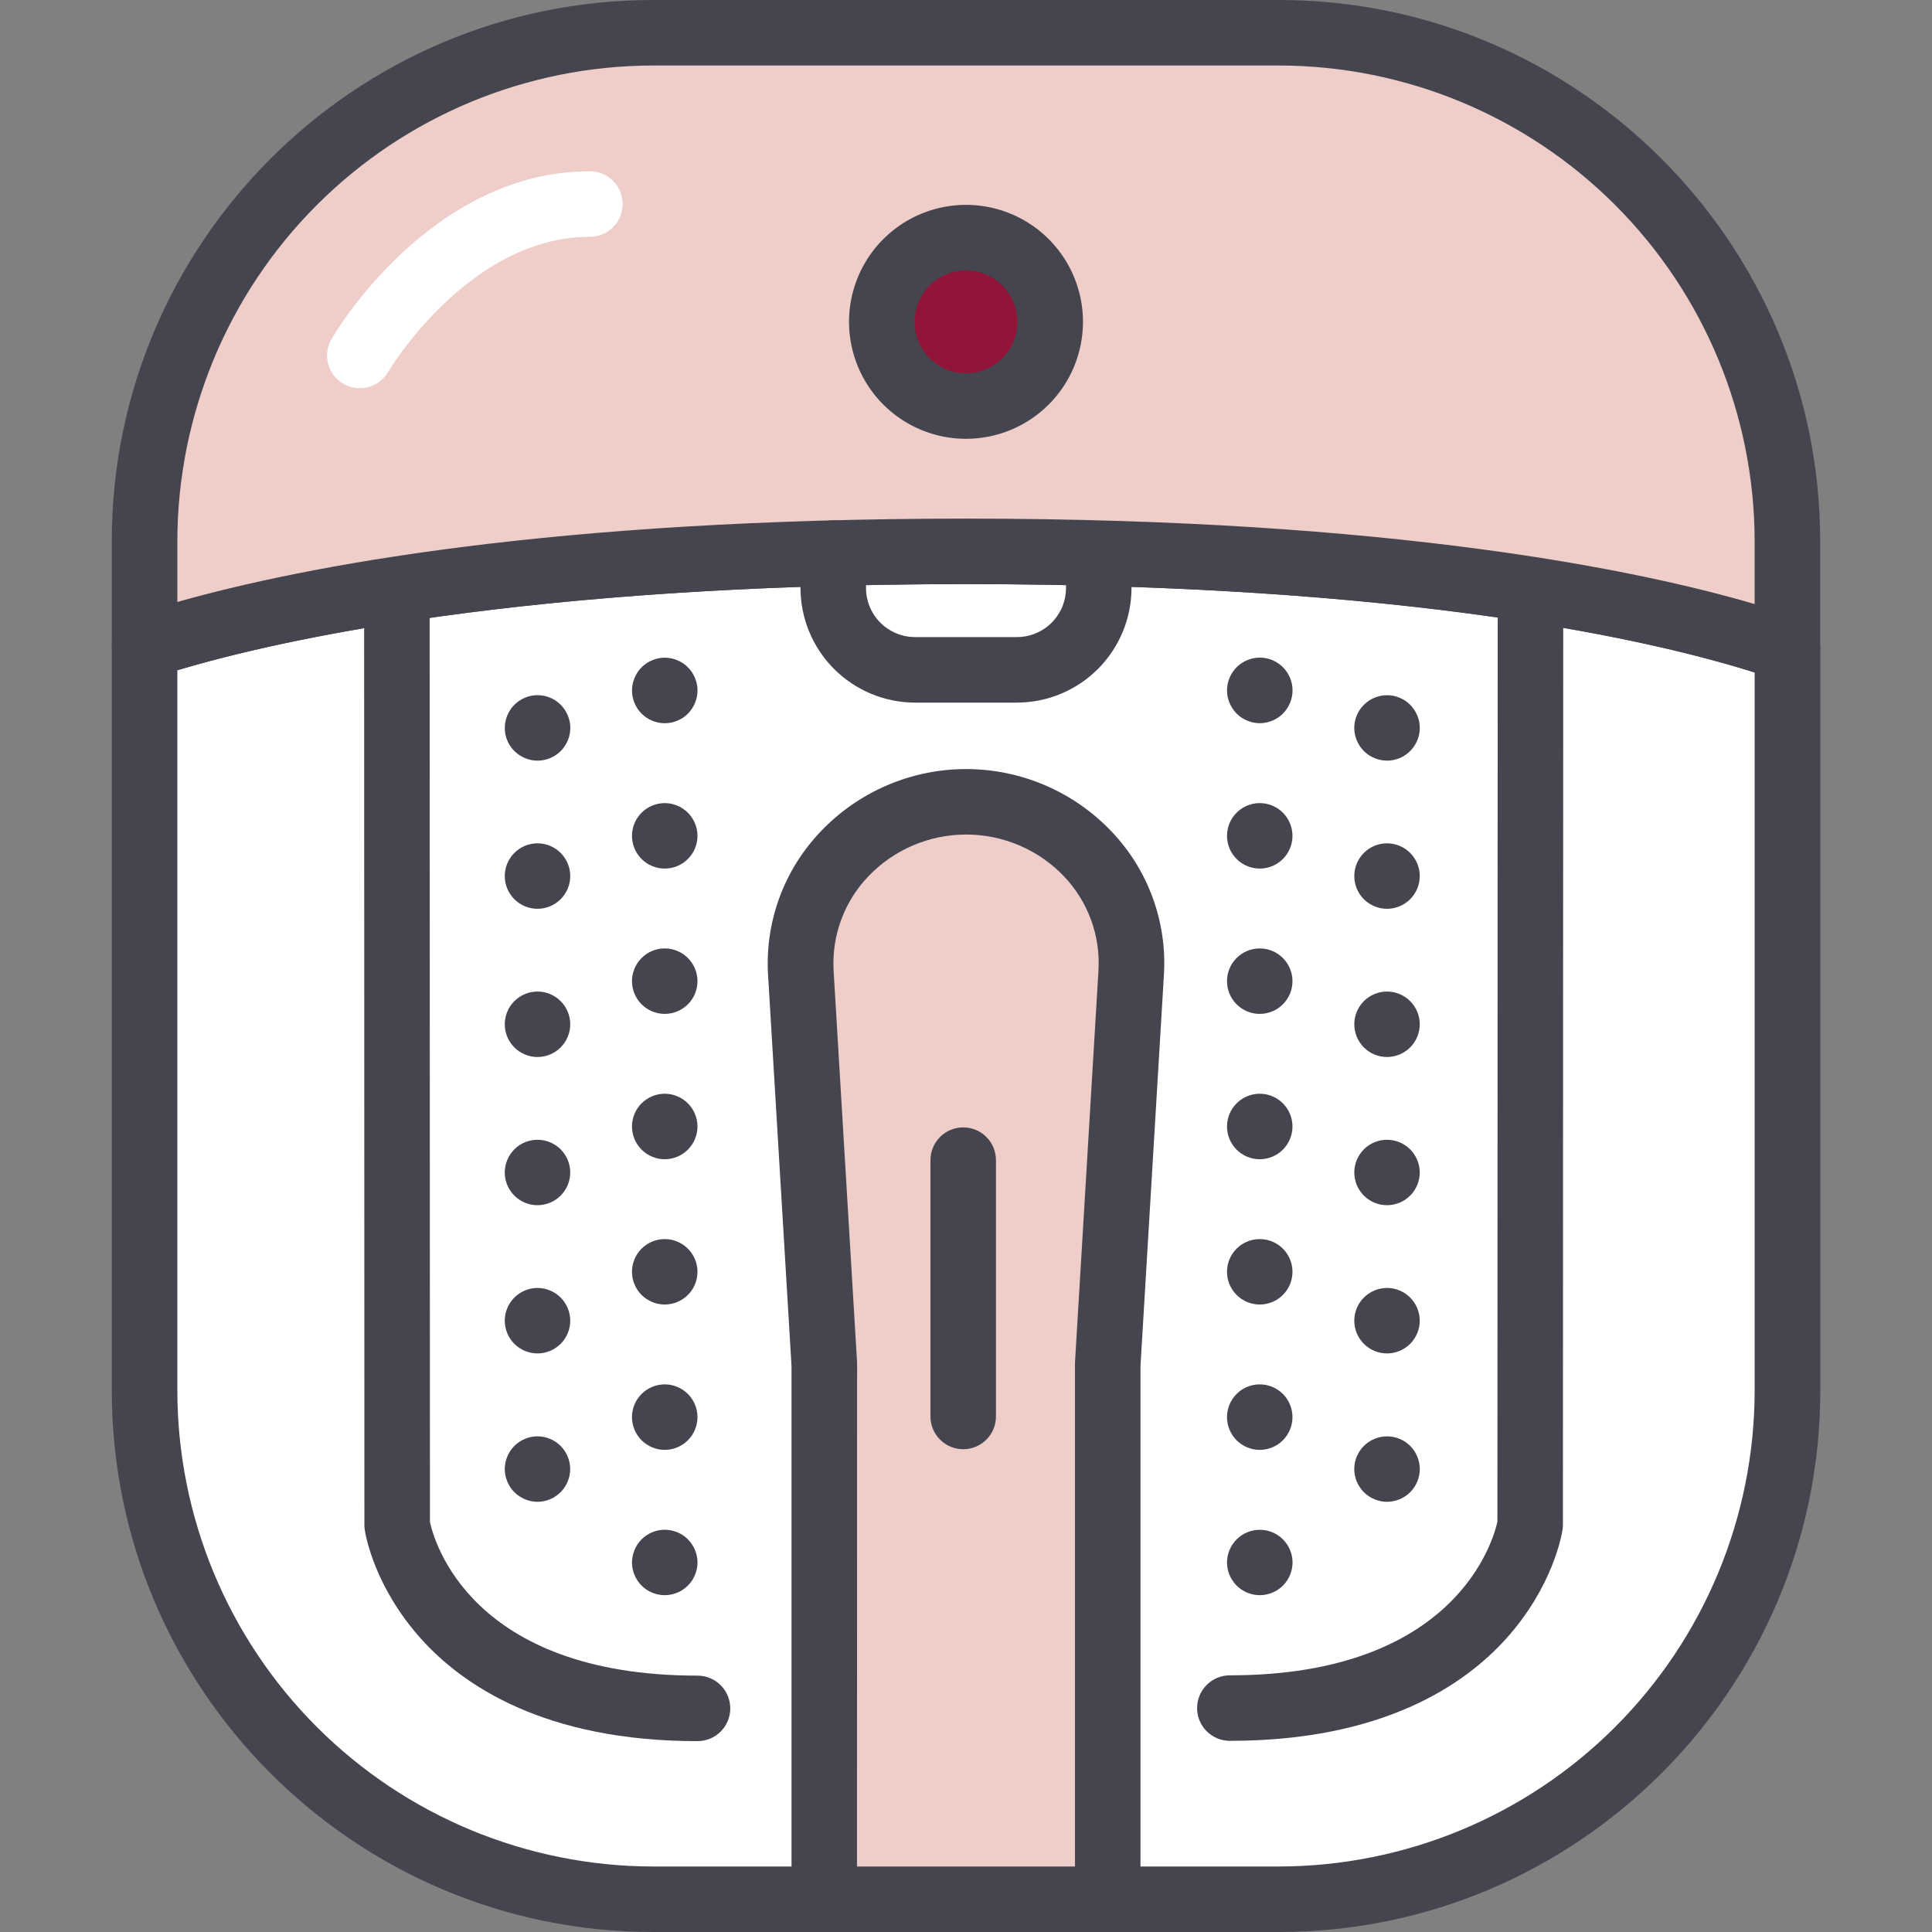 <svg width="512" height="512" viewBox="0 0 512 512" fill="none" xmlns="http://www.w3.org/2000/svg">
<rect x="0" y="0" width="512" height="512" fill="#808080" stroke="none"/>
<g clip-path="url(#clip0_4:278)">
<path d="M256 146.11C130.58 146.11 63.81 162.87 38.31 171.23V368.57C38.313 404.307 52.51 438.58 77.78 463.85C103.05 489.12 137.323 503.317 173.06 503.32H338.94C374.677 503.317 408.95 489.12 434.22 463.85C459.49 438.58 473.687 404.307 473.69 368.57V172C450.6 163.88 385.13 146.11 256 146.11V146.11Z" fill="white"/>
<path d="M338.94 512H173.06C94 512 29.63 447.66 29.63 368.57V171.24C29.631 169.408 30.212 167.623 31.29 166.141C32.368 164.659 33.887 163.556 35.63 162.99C64.74 153.45 132.08 137.44 256.03 137.44C387.16 137.44 453.95 155.85 476.59 163.77C478.288 164.365 479.759 165.472 480.799 166.94C481.84 168.407 482.399 170.161 482.4 171.96V368.57C482.37 447.66 418 512 338.94 512V512ZM47 177.62V368.62C47.053 402.033 60.352 434.062 83.983 457.685C107.613 481.308 139.647 494.598 173.06 494.64H338.94C372.362 494.598 404.403 481.301 428.035 457.668C451.666 434.034 464.96 401.992 465 368.57V178.22C438.68 169.9 374.55 154.8 256 154.8C139.58 154.79 74.15 169.52 47 177.62Z" fill="#454550"/>
<path d="M473.69 172V143.43C473.687 107.693 459.49 73.42 434.22 48.15C408.95 22.88 374.677 8.683 338.94 8.68H173.06C137.323 8.683 103.05 22.88 77.78 48.15C52.51 73.42 38.313 107.693 38.31 143.43V171.23C63.81 162.87 130.58 146.11 256 146.11C385.13 146.11 450.6 163.88 473.69 172Z" fill="#EFCEC9"/>
<path d="M473.69 180.63C472.716 180.629 471.749 180.463 470.83 180.14C449 172.52 384.47 154.79 256 154.79C129.93 154.79 63.66 172.06 41 179.48C39.697 179.907 38.311 180.018 36.956 179.806C35.601 179.594 34.316 179.063 33.205 178.258C32.095 177.453 31.191 176.397 30.568 175.175C29.945 173.953 29.62 172.601 29.62 171.23V143.43C29.63 64.34 94 0 173.06 0H338.94C418 0 482.37 64.34 482.37 143.43V172C482.37 174.302 481.456 176.51 479.828 178.138C478.2 179.765 475.992 180.68 473.69 180.68V180.63ZM256 137.44C369.54 137.44 434.84 151.24 465 160.08V143.43C464.96 110.008 451.667 77.966 428.035 54.332C404.403 30.699 372.362 17.402 338.94 17.36H173.06C139.638 17.402 107.597 30.699 83.966 54.332C60.334 77.966 47.04 110.008 47 143.43V159.53C80.69 150 146.09 137.44 256 137.44V137.44Z" fill="#454550"/>
<path d="M95.33 102.88C93.811 102.875 92.319 102.471 91.005 101.709C89.691 100.947 88.599 99.854 87.84 98.538C87.081 97.222 86.68 95.73 86.678 94.21C86.677 92.691 87.074 91.198 87.83 89.88C88.88 88.06 114.13 45.39 156.33 45.39C158.632 45.39 160.84 46.304 162.468 47.932C164.095 49.56 165.01 51.768 165.01 54.07C165.01 56.372 164.095 58.58 162.468 60.208C160.84 61.836 158.632 62.75 156.33 62.75C124.2 62.75 103.04 98.25 102.83 98.61C102.06 99.913 100.963 100.993 99.647 101.742C98.332 102.491 96.844 102.883 95.33 102.88V102.88Z" fill="white"/>
<path d="M256 212.49C230.77 212.49 210.74 233.25 212.21 257.87L218.43 361.69V503.32H293.56V361.69L299.78 257.87C301.26 233.25 281.23 212.49 256 212.49Z" fill="#EFCEC9"/>
<path d="M293.56 512H218.44C216.138 512 213.93 511.085 212.302 509.458C210.675 507.83 209.76 505.622 209.76 503.32V362L203.55 258.44C203.12 251.493 204.129 244.532 206.514 237.993C208.899 231.454 212.608 225.479 217.41 220.44C222.375 215.192 228.358 211.01 234.993 208.151C241.627 205.292 248.775 203.815 256 203.81C263.22 203.807 270.366 205.275 277 208.123C283.635 210.972 289.62 215.143 294.59 220.38C299.392 225.419 303.102 231.394 305.487 237.933C307.871 244.472 308.88 251.433 308.45 258.38L302.24 362V503.32C302.24 505.622 301.326 507.83 299.698 509.458C298.07 511.085 295.862 512 293.56 512V512ZM227.11 494.64H284.88V361.64C284.88 361.467 284.88 361.293 284.88 361.12L291.1 257.3C291.384 252.727 290.722 248.144 289.156 243.837C287.591 239.531 285.155 235.593 282 232.27C278.65 228.759 274.623 225.963 270.162 224.053C265.7 222.143 260.898 221.159 256.045 221.159C251.192 221.159 246.39 222.143 241.928 224.053C237.467 225.963 233.44 228.759 230.09 232.27C226.916 235.593 224.463 239.536 222.885 243.852C221.307 248.168 220.638 252.763 220.92 257.35L227.14 361.17C227.14 361.343 227.14 361.517 227.14 361.69L227.11 494.64Z" fill="#454550"/>
<path d="M184.84 461.42C144.36 461.42 122.63 446.64 111.52 434.23C99.28 420.55 96.9 407 96.67 405.46C96.603 405.027 96.57 404.589 96.57 404.15L96.5 162.48C96.5 160.178 97.415 157.97 99.042 156.342C100.67 154.715 102.878 153.8 105.18 153.8C107.48 153.8 109.687 154.713 111.314 156.339C112.942 157.964 113.857 160.17 113.86 162.47L113.94 403.34C114.99 408.27 124.72 444.06 184.85 444.06C187.152 444.06 189.36 444.975 190.988 446.602C192.616 448.23 193.53 450.438 193.53 452.74C193.53 455.042 192.616 457.25 190.988 458.878C189.36 460.506 187.152 461.42 184.85 461.42H184.84Z" fill="#454550"/>
<path d="M325.92 461.34C323.618 461.34 321.41 460.426 319.782 458.798C318.155 457.17 317.24 454.962 317.24 452.66C317.24 450.358 318.155 448.15 319.782 446.522C321.41 444.895 323.618 443.98 325.92 443.98C385.99 443.98 395.81 407.98 396.83 403.25L396.91 162.39C396.913 160.09 397.828 157.884 399.456 156.259C401.083 154.633 403.29 153.72 405.59 153.72C407.892 153.72 410.1 154.635 411.728 156.262C413.356 157.89 414.27 160.098 414.27 162.4L414.19 404.07C414.19 404.509 414.157 404.947 414.09 405.38C413.86 406.88 411.49 420.48 399.24 434.15C388.13 446.56 366.4 461.34 325.92 461.34V461.34Z" fill="#454550"/>
<path d="M142.44 201.58C141.872 201.577 141.306 201.521 140.75 201.41C140.195 201.297 139.652 201.13 139.13 200.91C138.607 200.694 138.108 200.426 137.64 200.11C136.448 199.324 135.471 198.253 134.797 196.994C134.123 195.735 133.773 194.328 133.78 192.9C133.778 192.329 133.835 191.759 133.95 191.2C134.063 190.645 134.23 190.102 134.45 189.58C134.67 189.062 134.934 188.563 135.24 188.09C135.555 187.615 135.917 187.173 136.32 186.77C136.729 186.37 137.174 186.008 137.65 185.69C138.118 185.374 138.617 185.106 139.14 184.89C139.664 184.675 140.206 184.507 140.76 184.39C141.879 184.172 143.03 184.172 144.15 184.39C144.704 184.506 145.247 184.673 145.77 184.89C146.295 185.108 146.797 185.376 147.27 185.69C148.221 186.324 149.036 187.139 149.67 188.09C149.979 188.563 150.246 189.061 150.47 189.58C150.68 190.106 150.847 190.648 150.97 191.2C151.08 191.76 151.137 192.329 151.14 192.9C151.132 195.198 150.219 197.4 148.6 199.03C148.199 199.435 147.757 199.797 147.28 200.11C146.807 200.424 146.304 200.692 145.78 200.91C145.258 201.131 144.715 201.299 144.16 201.41C143.593 201.522 143.017 201.579 142.44 201.58V201.58Z" fill="#454550"/>
<path d="M133.77 350C133.77 347.7 134.683 345.493 136.309 343.866C137.934 342.238 140.14 341.323 142.44 341.32C144.741 341.323 146.948 342.238 148.575 343.865C150.202 345.492 151.117 347.699 151.12 350C151.117 352.3 150.202 354.506 148.574 356.131C146.947 357.757 144.74 358.67 142.44 358.67C140.141 358.67 137.935 357.757 136.309 356.131C134.683 354.505 133.77 352.299 133.77 350ZM133.77 310.72C133.77 308.421 134.683 306.215 136.309 304.589C137.935 302.963 140.141 302.05 142.44 302.05C144.74 302.05 146.947 302.963 148.574 304.589C150.202 306.214 151.117 308.42 151.12 310.72C151.117 313.02 150.202 315.226 148.574 316.851C146.947 318.477 144.74 319.39 142.44 319.39C140.141 319.39 137.935 318.477 136.309 316.851C134.683 315.225 133.77 313.019 133.77 310.72ZM133.77 271.44C133.77 269.141 134.683 266.935 136.309 265.309C137.935 263.683 140.141 262.77 142.44 262.77C144.74 262.77 146.947 263.683 148.574 265.309C150.202 266.934 151.117 269.14 151.12 271.44C151.117 273.741 150.202 275.948 148.575 277.575C146.948 279.202 144.741 280.117 142.44 280.12C140.14 280.117 137.934 279.202 136.309 277.574C134.683 275.947 133.77 273.74 133.77 271.44ZM133.77 232.16C133.77 229.861 134.683 227.655 136.309 226.029C137.935 224.403 140.141 223.49 142.44 223.49C144.74 223.49 146.947 224.403 148.574 226.029C150.202 227.654 151.117 229.86 151.12 232.16C151.12 234.462 150.206 236.67 148.578 238.298C146.95 239.925 144.742 240.84 142.44 240.84C140.141 240.84 137.935 239.927 136.309 238.301C134.683 236.675 133.77 234.469 133.77 232.17V232.16Z" fill="#454550"/>
<path d="M142.44 398C141.872 397.999 141.305 397.938 140.75 397.82C140.195 397.707 139.652 397.54 139.13 397.32C138.61 397.104 138.111 396.839 137.64 396.53C136.68 395.9 135.859 395.08 135.23 394.12C134.921 393.649 134.656 393.15 134.44 392.63C134.22 392.108 134.053 391.565 133.94 391.01C133.715 389.891 133.715 388.739 133.94 387.62C134.053 387.065 134.22 386.522 134.44 386C134.658 385.477 134.922 384.975 135.23 384.5C135.551 384.029 135.912 383.588 136.31 383.18C136.719 382.779 137.164 382.418 137.64 382.1C138.108 381.787 138.608 381.522 139.13 381.31C140.71 380.652 142.451 380.478 144.13 380.81C144.682 380.923 145.221 381.09 145.74 381.31C146.796 381.737 147.756 382.373 148.56 383.18C148.958 383.588 149.319 384.029 149.64 384.5C149.955 384.973 150.222 385.475 150.44 386C150.651 386.525 150.818 387.067 150.94 387.62C151.165 388.739 151.165 389.891 150.94 391.01C150.818 391.563 150.651 392.105 150.44 392.63C150.224 393.152 149.956 393.652 149.64 394.12C149.322 394.596 148.96 395.041 148.56 395.45C146.934 397.071 144.736 397.987 142.44 398V398Z" fill="#454550"/>
<path d="M176.16 191.66C175.021 191.66 173.892 191.435 172.84 190.999C171.787 190.563 170.831 189.923 170.026 189.117C169.221 188.311 168.582 187.354 168.147 186.301C167.712 185.248 167.489 184.119 167.49 182.98C167.488 182.412 167.545 181.846 167.66 181.29C167.773 180.735 167.94 180.192 168.16 179.67C168.378 179.144 168.642 178.639 168.95 178.16C169.583 177.209 170.399 176.393 171.35 175.76C171.823 175.445 172.325 175.177 172.85 174.96C173.373 174.744 173.916 174.576 174.47 174.46C175.589 174.241 176.741 174.241 177.86 174.46C178.414 174.576 178.957 174.744 179.48 174.96C180.535 175.395 181.493 176.034 182.3 176.84C182.7 177.246 183.061 177.688 183.38 178.16C183.691 178.638 183.959 179.144 184.18 179.67C184.392 180.195 184.559 180.737 184.68 181.29C184.906 182.409 184.906 183.561 184.68 184.68C184.559 185.233 184.392 185.775 184.18 186.3C183.961 186.824 183.693 187.326 183.38 187.8C183.064 188.277 182.702 188.723 182.3 189.13C181.9 189.525 181.465 189.884 181 190.2C180.525 190.508 180.023 190.772 179.5 190.99C178.978 191.21 178.435 191.377 177.88 191.49C177.314 191.608 176.738 191.665 176.16 191.66V191.66Z" fill="#454550"/>
<path d="M167.48 375.55C167.483 373.249 168.398 371.042 170.025 369.415C171.653 367.788 173.859 366.873 176.16 366.87C178.461 366.873 180.668 367.788 182.295 369.415C183.922 371.042 184.837 373.249 184.84 375.55C184.837 377.851 183.922 380.058 182.295 381.685C180.668 383.312 178.461 384.227 176.16 384.23C173.859 384.227 171.653 383.312 170.025 381.685C168.398 380.058 167.483 377.851 167.48 375.55V375.55ZM167.48 337.04C167.483 334.74 168.398 332.534 170.026 330.909C171.653 329.283 173.86 328.37 176.16 328.37C178.46 328.37 180.667 329.283 182.294 330.909C183.922 332.534 184.837 334.74 184.84 337.04C184.837 339.34 183.922 341.546 182.294 343.171C180.667 344.797 178.46 345.71 176.16 345.71C175.018 345.71 173.886 345.485 172.831 345.046C171.776 344.608 170.818 343.966 170.012 343.157C169.205 342.348 168.567 341.387 168.132 340.331C167.698 339.274 167.476 338.142 167.48 337V337.04ZM167.48 298.53C167.483 296.229 168.398 294.022 170.025 292.395C171.653 290.768 173.859 289.853 176.16 289.85C178.461 289.853 180.668 290.768 182.295 292.395C183.922 294.022 184.837 296.229 184.84 298.53C184.837 300.831 183.922 303.038 182.295 304.665C180.668 306.292 178.461 307.207 176.16 307.21C173.857 307.207 171.649 306.291 170.022 304.661C168.394 303.032 167.48 300.823 167.48 298.52V298.53ZM167.48 260.02C167.483 257.719 168.398 255.512 170.025 253.885C171.653 252.258 173.859 251.343 176.16 251.34C178.461 251.343 180.668 252.258 182.295 253.885C183.922 255.512 184.837 257.719 184.84 260.02C184.837 262.32 183.922 264.526 182.294 266.151C180.667 267.777 178.46 268.69 176.16 268.69C175.019 268.69 173.89 268.465 172.836 268.028C171.782 267.591 170.825 266.951 170.019 266.144C169.213 265.337 168.574 264.379 168.138 263.325C167.702 262.271 167.479 261.141 167.48 260V260.02ZM167.48 221.51C167.483 219.209 168.398 217.002 170.025 215.375C171.653 213.748 173.859 212.833 176.16 212.83C178.461 212.833 180.668 213.748 182.295 215.375C183.922 217.002 184.837 219.209 184.84 221.51C184.837 223.81 183.922 226.016 182.294 227.641C180.667 229.267 178.46 230.18 176.16 230.18C173.858 230.18 171.65 229.266 170.022 227.638C168.395 226.01 167.48 223.802 167.48 221.5V221.51Z" fill="#454550"/>
<path d="M176.16 422.74C173.859 422.737 171.652 421.822 170.025 420.195C168.398 418.568 167.483 416.361 167.48 414.06C167.481 413.492 167.542 412.926 167.66 412.37C167.773 411.815 167.94 411.272 168.16 410.75C168.376 410.23 168.641 409.731 168.95 409.26C169.586 408.309 170.401 407.49 171.35 406.85C171.825 406.542 172.327 406.278 172.85 406.06C173.901 405.623 175.027 405.398 176.165 405.398C177.303 405.398 178.429 405.623 179.48 406.06C180.003 406.278 180.505 406.542 180.98 406.85C181.457 407.166 181.9 407.531 182.3 407.94C182.702 408.344 183.064 408.786 183.38 409.26C183.693 409.729 183.958 410.228 184.17 410.75C184.39 411.272 184.558 411.815 184.67 412.37C184.789 412.926 184.849 413.492 184.85 414.06C184.849 414.631 184.788 415.201 184.67 415.76C184.556 416.315 184.389 416.858 184.17 417.38C183.954 417.9 183.689 418.399 183.38 418.87C182.587 420.058 181.513 421.031 180.254 421.705C178.994 422.378 177.588 422.73 176.16 422.73V422.74Z" fill="#454550"/>
<path d="M367.58 201.58C367.009 201.577 366.44 201.52 365.88 201.41C365.325 201.297 364.782 201.13 364.26 200.91C363.734 200.695 363.232 200.427 362.76 200.11C361.809 199.477 360.993 198.661 360.36 197.71C360.044 197.242 359.776 196.743 359.56 196.22C359.34 195.698 359.173 195.155 359.06 194.6C358.95 194.043 358.893 193.477 358.89 192.91C358.893 192.339 358.95 191.77 359.06 191.21C359.173 190.655 359.34 190.112 359.56 189.59C359.78 189.069 360.048 188.571 360.36 188.1C360.673 187.623 361.035 187.181 361.44 186.78C361.844 186.378 362.286 186.016 362.76 185.7C363.232 185.383 363.734 185.115 364.26 184.9C364.784 184.685 365.326 184.517 365.88 184.4C367.003 184.182 368.157 184.182 369.28 184.4C369.834 184.517 370.376 184.685 370.9 184.9C371.423 185.116 371.922 185.384 372.39 185.7C372.864 186.016 373.307 186.378 373.71 186.78C374.116 187.181 374.478 187.623 374.79 188.1C375.103 188.57 375.371 189.069 375.59 189.59C375.806 190.114 375.973 190.656 376.09 191.21C376.201 191.77 376.258 192.339 376.26 192.91C376.258 193.477 376.201 194.043 376.09 194.6C375.973 195.154 375.806 195.696 375.59 196.22C375.375 196.743 375.107 197.242 374.79 197.71C374.157 198.661 373.341 199.477 372.39 200.11C371.922 200.426 371.423 200.694 370.9 200.91C370.378 201.13 369.835 201.297 369.28 201.41C368.72 201.52 368.151 201.577 367.58 201.58V201.58Z" fill="#454550"/>
<path d="M358.9 350C358.9 347.7 359.813 345.493 361.439 343.866C363.064 342.238 365.27 341.323 367.57 341.32C369.871 341.323 372.077 342.238 373.705 343.865C375.332 345.492 376.247 347.699 376.25 350C376.247 352.3 375.332 354.506 373.704 356.131C372.077 357.757 369.87 358.67 367.57 358.67C365.27 358.67 363.065 357.757 361.439 356.131C359.813 354.505 358.9 352.299 358.9 350ZM358.9 310.72C358.9 308.421 359.813 306.215 361.439 304.589C363.065 302.963 365.27 302.05 367.57 302.05C369.87 302.05 372.077 302.963 373.704 304.589C375.332 306.214 376.247 308.42 376.25 310.72C376.247 313.02 375.332 315.226 373.704 316.851C372.077 318.477 369.87 319.39 367.57 319.39C365.27 319.39 363.065 318.477 361.439 316.851C359.813 315.225 358.9 313.019 358.9 310.72ZM358.9 271.44C358.9 269.141 359.813 266.935 361.439 265.309C363.065 263.683 365.27 262.77 367.57 262.77C369.87 262.77 372.077 263.683 373.704 265.309C375.332 266.934 376.247 269.14 376.25 271.44C376.247 273.741 375.332 275.948 373.705 277.575C372.077 279.202 369.871 280.117 367.57 280.12C365.27 280.117 363.064 279.202 361.439 277.574C359.813 275.947 358.9 273.74 358.9 271.44ZM358.9 232.16C358.9 229.861 359.813 227.655 361.439 226.029C363.065 224.403 365.27 223.49 367.57 223.49C369.87 223.49 372.077 224.403 373.704 226.029C375.332 227.654 376.247 229.86 376.25 232.16C376.25 234.462 375.335 236.67 373.708 238.298C372.08 239.925 369.872 240.84 367.57 240.84C365.27 240.84 363.065 239.927 361.439 238.301C359.813 236.675 358.9 234.469 358.9 232.17V232.16Z" fill="#454550"/>
<path d="M367.58 398C367.009 397.999 366.439 397.939 365.88 397.82C365.325 397.707 364.782 397.54 364.26 397.32C363.736 397.104 363.234 396.84 362.76 396.53C362.286 396.214 361.844 395.852 361.44 395.45C361.037 395.044 360.675 394.598 360.36 394.12C360.044 393.652 359.776 393.153 359.56 392.63C359.34 392.108 359.173 391.565 359.06 391.01C358.835 389.891 358.835 388.739 359.06 387.62C359.173 387.065 359.34 386.522 359.56 386C359.778 385.475 360.045 384.973 360.36 384.5C360.678 384.027 361.039 383.585 361.44 383.18C361.843 382.777 362.286 382.416 362.76 382.1C363.232 381.786 363.734 381.521 364.26 381.31C365.312 380.873 366.441 380.648 367.58 380.648C368.72 380.648 369.848 380.873 370.9 381.31C371.422 381.522 371.922 381.787 372.39 382.1C372.865 382.416 373.307 382.777 373.71 383.18C374.111 383.585 374.473 384.027 374.79 384.5C375.105 384.973 375.373 385.475 375.59 386C375.81 386.522 375.978 387.065 376.09 387.62C376.201 388.177 376.258 388.743 376.26 389.31C376.257 391.61 375.343 393.814 373.718 395.441C372.093 397.068 369.89 397.985 367.59 397.99L367.58 398Z" fill="#454550"/>
<path d="M333.86 191.66C333.289 191.659 332.719 191.598 332.16 191.48C331.605 191.367 331.062 191.2 330.54 190.98C330.016 190.764 329.514 190.5 329.04 190.19C328.566 189.874 328.124 189.512 327.72 189.11C327.315 188.705 326.953 188.26 326.64 187.78C326.323 187.308 326.055 186.806 325.84 186.28C325.62 185.758 325.453 185.215 325.34 184.66C325.115 183.541 325.115 182.389 325.34 181.27C325.453 180.715 325.62 180.172 325.84 179.65C326.057 179.122 326.325 178.616 326.64 178.14C326.956 177.665 327.317 177.223 327.72 176.82C328.124 176.418 328.566 176.056 329.04 175.74C329.511 175.423 330.014 175.155 330.54 174.94C331.064 174.724 331.606 174.556 332.16 174.44C333.283 174.221 334.437 174.221 335.56 174.44C336.114 174.556 336.657 174.724 337.18 174.94C337.703 175.155 338.202 175.423 338.67 175.74C339.144 176.056 339.586 176.418 339.99 176.82C340.393 177.223 340.755 177.665 341.07 178.14C341.385 178.616 341.653 179.122 341.87 179.65C342.09 180.172 342.258 180.715 342.37 181.27C342.596 182.389 342.596 183.541 342.37 184.66C342.258 185.215 342.09 185.758 341.87 186.28C341.655 186.806 341.387 187.309 341.07 187.78C340.757 188.26 340.395 188.705 339.99 189.11C339.586 189.512 339.144 189.874 338.67 190.19C338.199 190.499 337.7 190.764 337.18 190.98C336.658 191.2 336.115 191.367 335.56 191.48C335.001 191.599 334.431 191.659 333.86 191.66V191.66Z" fill="#454550"/>
<path d="M325.17 375.55C325.17 373.248 326.084 371.04 327.712 369.412C329.34 367.785 331.548 366.87 333.85 366.87C336.15 366.873 338.356 367.788 339.981 369.416C341.607 371.043 342.52 373.25 342.52 375.55C342.52 377.85 341.607 380.057 339.981 381.684C338.356 383.312 336.15 384.227 333.85 384.23C331.548 384.23 329.34 383.316 327.712 381.688C326.084 380.06 325.17 377.852 325.17 375.55ZM325.17 337.04C325.17 335.901 325.395 334.772 325.831 333.72C326.267 332.667 326.907 331.711 327.713 330.906C328.519 330.101 329.476 329.462 330.529 329.027C331.582 328.592 332.711 328.369 333.85 328.37C334.989 328.37 336.116 328.594 337.168 329.03C338.22 329.466 339.176 330.104 339.981 330.909C340.786 331.714 341.424 332.67 341.86 333.722C342.296 334.774 342.52 335.901 342.52 337.04C342.52 339.339 341.607 341.545 339.981 343.171C338.355 344.797 336.149 345.71 333.85 345.71C332.707 345.711 331.575 345.487 330.52 345.049C329.464 344.612 328.505 343.97 327.699 343.16C326.892 342.351 326.253 341.39 325.819 340.332C325.385 339.275 325.165 338.143 325.17 337V337.04ZM325.17 298.53C325.17 296.228 326.084 294.02 327.712 292.392C329.34 290.765 331.548 289.85 333.85 289.85C336.15 289.853 338.356 290.768 339.981 292.396C341.607 294.023 342.52 296.23 342.52 298.53C342.52 300.83 341.607 303.037 339.981 304.664C338.356 306.292 336.15 307.207 333.85 307.21C332.709 307.21 331.58 306.985 330.526 306.548C329.472 306.111 328.515 305.471 327.709 304.664C326.903 303.857 326.263 302.899 325.828 301.845C325.392 300.791 325.169 299.661 325.17 298.52V298.53ZM325.17 260.02C325.17 257.718 326.084 255.51 327.712 253.882C329.34 252.255 331.548 251.34 333.85 251.34C336.15 251.343 338.356 252.258 339.981 253.886C341.607 255.513 342.52 257.72 342.52 260.02C342.52 261.159 342.296 262.286 341.86 263.338C341.424 264.39 340.786 265.346 339.981 266.151C339.176 266.956 338.22 267.594 337.168 268.03C336.116 268.466 334.989 268.69 333.85 268.69C332.709 268.691 331.579 268.467 330.524 268.031C329.47 267.595 328.512 266.954 327.706 266.147C326.899 265.34 326.26 264.381 325.825 263.326C325.39 262.271 325.167 261.141 325.17 260V260.02ZM325.17 221.51C325.17 219.208 326.084 217 327.712 215.372C329.34 213.745 331.548 212.83 333.85 212.83C336.15 212.833 338.356 213.748 339.981 215.376C341.607 217.003 342.52 219.21 342.52 221.51C342.52 223.809 341.607 226.015 339.981 227.641C338.355 229.267 336.149 230.18 333.85 230.18C332.71 230.181 331.58 229.958 330.527 229.522C329.473 229.086 328.516 228.447 327.709 227.641C326.903 226.834 326.264 225.877 325.828 224.823C325.392 223.77 325.169 222.64 325.17 221.5V221.51Z" fill="#454550"/>
<path d="M333.85 422.74C331.552 422.732 329.35 421.82 327.72 420.2C327.314 419.799 326.952 419.357 326.64 418.88C326.327 418.409 326.06 417.911 325.84 417.39C325.626 416.866 325.459 416.324 325.34 415.77C325.229 415.21 325.173 414.641 325.17 414.07C325.173 413.503 325.23 412.937 325.34 412.38C325.457 411.826 325.624 411.284 325.84 410.76C326.055 410.238 326.323 409.738 326.64 409.27C327.276 408.319 328.091 407.5 329.04 406.86C329.514 406.55 330.016 406.286 330.54 406.07C331.592 405.633 332.72 405.408 333.86 405.408C334.999 405.408 336.128 405.633 337.18 406.07C337.7 406.286 338.199 406.551 338.67 406.86C339.148 407.178 339.594 407.544 340 407.95C340.402 408.351 340.761 408.794 341.07 409.27C341.387 409.738 341.655 410.237 341.87 410.76C342.09 411.282 342.258 411.825 342.37 412.38C342.48 412.937 342.537 413.503 342.54 414.07C342.537 414.641 342.48 415.21 342.37 415.77C342.256 416.325 342.089 416.868 341.87 417.39C341.651 417.911 341.383 418.41 341.07 418.88C340.761 419.357 340.402 419.799 340 420.2C338.362 421.82 336.154 422.732 333.85 422.74V422.74Z" fill="#454550"/>
<path d="M269.51 186.2H242.51C234.459 186.189 226.74 182.986 221.047 177.293C215.354 171.6 212.15 163.881 212.14 155.83V146.57C212.14 144.268 213.054 142.06 214.682 140.432C216.31 138.805 218.518 137.89 220.82 137.89C223.122 137.89 225.33 138.805 226.958 140.432C228.585 142.06 229.5 144.268 229.5 146.57V155.83C229.5 159.278 230.87 162.584 233.308 165.022C235.745 167.46 239.052 168.83 242.5 168.83H269.5C272.948 168.83 276.254 167.46 278.692 165.022C281.13 162.584 282.5 159.278 282.5 155.83V148.09C282.5 145.788 283.414 143.58 285.042 141.952C286.67 140.325 288.878 139.41 291.18 139.41C293.482 139.41 295.69 140.325 297.318 141.952C298.945 143.58 299.86 145.788 299.86 148.09V155.83C299.849 163.878 296.649 171.593 290.96 177.286C285.271 182.979 277.558 186.184 269.51 186.2V186.2Z" fill="#454550"/>
<path d="M255.26 384.06C252.958 384.06 250.75 383.146 249.122 381.518C247.495 379.89 246.58 377.682 246.58 375.38V307.45C246.58 305.148 247.495 302.94 249.122 301.312C250.75 299.685 252.958 298.77 255.26 298.77C257.562 298.77 259.77 299.685 261.398 301.312C263.026 302.94 263.94 305.148 263.94 307.45V375.39C263.937 377.69 263.022 379.896 261.394 381.521C259.767 383.147 257.56 384.06 255.26 384.06V384.06Z" fill="#454550"/>
<path d="M256 107.6C268.321 107.6 278.31 97.612 278.31 85.29C278.31 72.969 268.321 62.98 256 62.98C243.678 62.98 233.69 72.969 233.69 85.29C233.69 97.612 243.678 107.6 256 107.6Z" fill="#911439"/>
<path d="M256 116.29C249.869 116.29 243.875 114.472 238.777 111.066C233.679 107.659 229.706 102.818 227.36 97.153C225.013 91.489 224.4 85.256 225.596 79.242C226.792 73.229 229.744 67.705 234.08 63.37C238.415 59.034 243.939 56.082 249.952 54.886C255.966 53.69 262.199 54.303 267.863 56.65C273.528 58.996 278.369 62.969 281.776 68.067C285.182 73.165 287 79.159 287 85.29C287 93.512 283.734 101.397 277.92 107.21C272.107 113.024 264.222 116.29 256 116.29V116.29ZM256 71.66C253.302 71.66 250.665 72.46 248.422 73.959C246.179 75.457 244.431 77.588 243.398 80.08C242.366 82.573 242.096 85.315 242.622 87.961C243.148 90.607 244.447 93.037 246.355 94.945C248.263 96.853 250.693 98.152 253.339 98.678C255.985 99.204 258.727 98.934 261.22 97.902C263.712 96.869 265.842 95.121 267.341 92.878C268.84 90.635 269.64 87.998 269.64 85.3C269.637 81.683 268.199 78.215 265.642 75.658C263.085 73.101 259.617 71.663 256 71.66V71.66Z" fill="#454550"/>
</g>
<defs>
<clipPath id="clip0_4:278">
<rect width="512" height="512" fill="white"/>
</clipPath>
</defs>
</svg>
